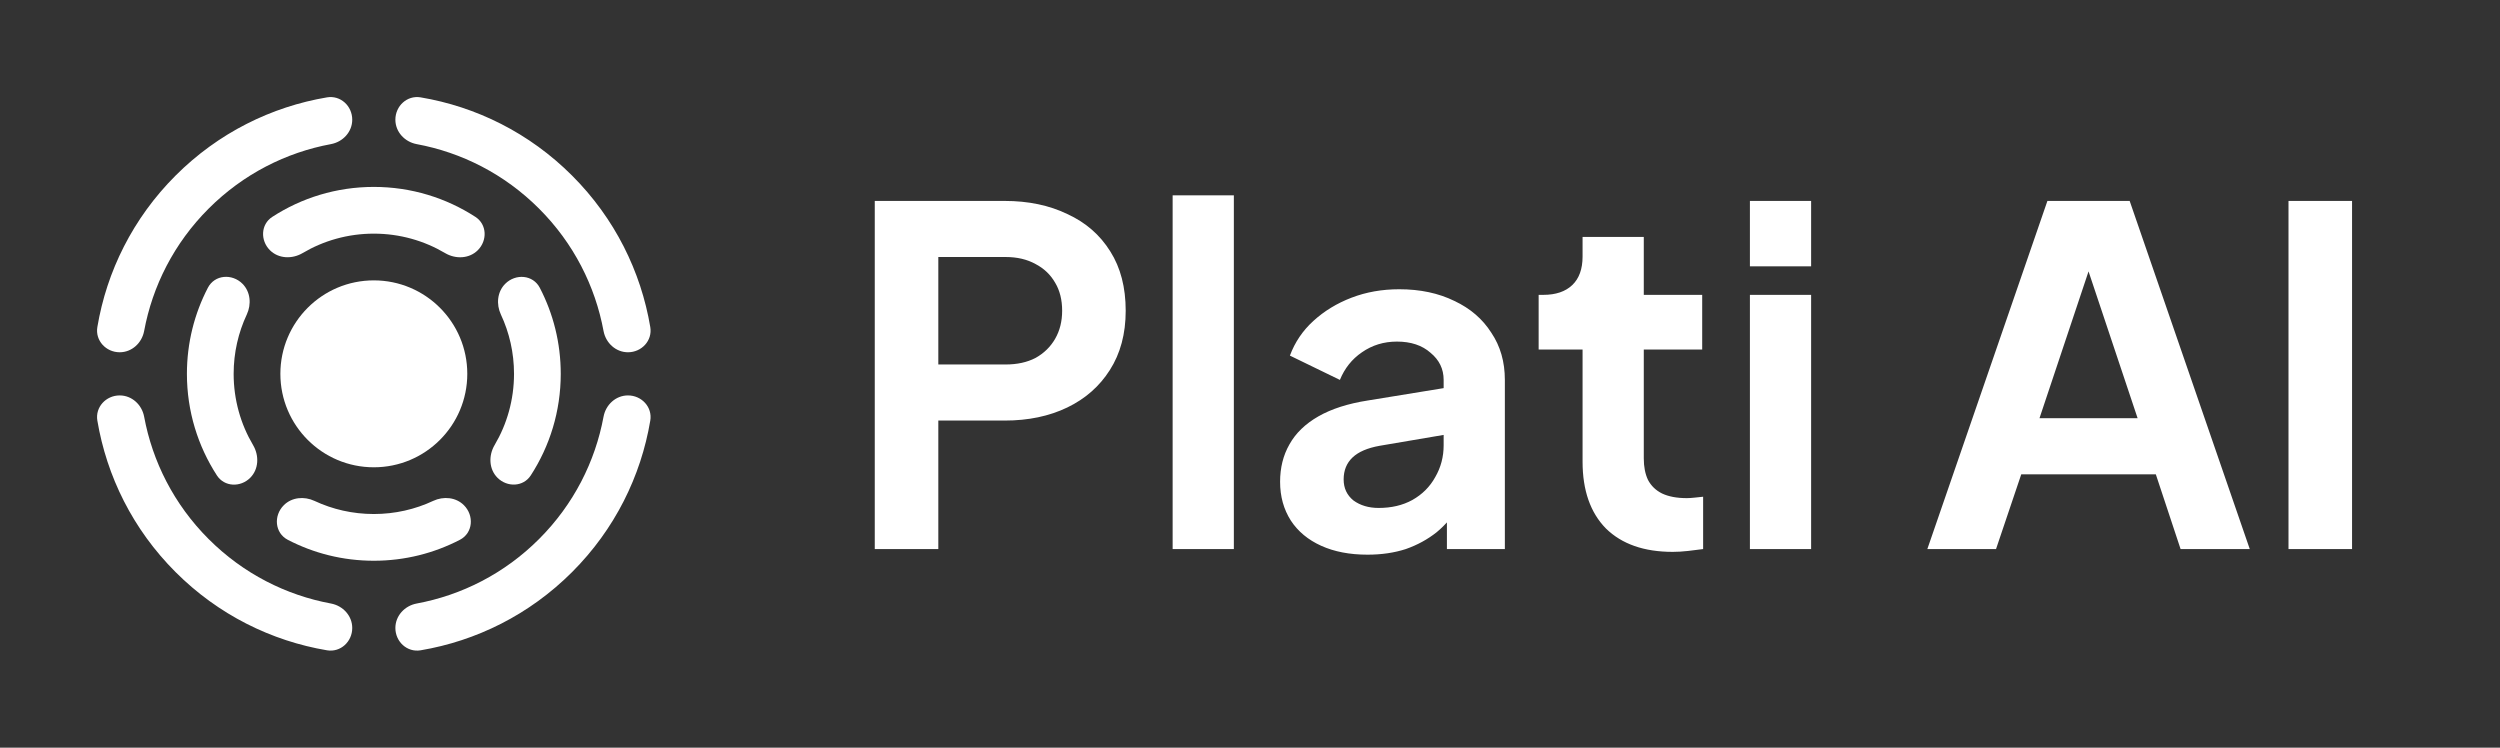 <svg width="107" height="32" viewBox="0 0 107 32" fill="none" xmlns="http://www.w3.org/2000/svg">
<rect x="0" y="0" width="107" height="32" fill="#333333" stroke="none"/>
<circle cx="16" cy="16" r="4" fill="white"/>
<path fill-rule="evenodd" clip-rule="evenodd" d="M21.292 20.448C21.709 20.864 22.397 20.841 22.717 20.347C23.529 19.096 24 17.603 24 16C24 14.672 23.677 13.42 23.104 12.318C22.813 11.758 22.069 11.701 21.623 12.147V12.147C21.28 12.49 21.233 13.023 21.438 13.462C21.799 14.233 22 15.093 22 16C22 17.113 21.697 18.156 21.169 19.049C20.904 19.497 20.924 20.08 21.292 20.448V20.448ZM19.685 23.103C20.244 22.812 20.302 22.068 19.855 21.622V21.622C19.512 21.279 18.98 21.232 18.54 21.438C17.769 21.799 16.908 22 16 22C15.093 22 14.232 21.799 13.461 21.439C13.022 21.233 12.489 21.28 12.147 21.623V21.623C11.7 22.069 11.758 22.813 12.318 23.104C13.42 23.677 14.672 24 16 24C17.329 24 18.582 23.676 19.685 23.103ZM20.349 9.284C20.843 9.605 20.866 10.293 20.45 10.709V10.709C20.082 11.077 19.498 11.098 19.05 10.832C18.157 10.304 17.114 10 16 10C14.887 10 13.845 10.303 12.951 10.832C12.503 11.096 11.92 11.076 11.552 10.708V10.708C11.136 10.292 11.159 9.603 11.653 9.283C12.905 8.471 14.397 8 16 8C17.604 8 19.097 8.472 20.349 9.284ZM10.378 12.145C9.932 11.699 9.188 11.756 8.897 12.316C8.324 13.418 8 14.671 8 16C8 17.604 8.472 19.097 9.284 20.349C9.605 20.843 10.293 20.866 10.709 20.45V20.45C11.077 20.082 11.097 19.499 10.832 19.051C10.303 18.157 10 17.114 10 16C10 15.092 10.202 14.232 10.563 13.46C10.768 13.021 10.721 12.488 10.378 12.145V12.145Z" fill="white"/>
<path fill-rule="evenodd" clip-rule="evenodd" d="M24.485 24.485C22.653 26.317 20.376 27.433 18.002 27.833C17.423 27.93 16.922 27.464 16.922 26.877V26.877C16.922 26.356 17.321 25.926 17.833 25.831C19.752 25.475 21.587 24.555 23.071 23.071C24.556 21.587 25.476 19.752 25.832 17.833C25.927 17.322 26.356 16.924 26.877 16.924V16.924C27.463 16.924 27.93 17.424 27.832 18.003C27.433 20.377 26.317 22.654 24.485 24.485ZM26.877 15.077C27.463 15.077 27.93 14.577 27.832 13.998C27.433 11.624 26.317 9.347 24.485 7.515C22.653 5.683 20.376 4.567 18.002 4.167C17.423 4.07 16.922 4.536 16.922 5.123V5.123C16.922 5.644 17.321 6.073 17.832 6.168C19.752 6.524 21.587 7.444 23.071 8.929C24.556 10.413 25.476 12.248 25.832 14.168C25.927 14.679 26.356 15.077 26.877 15.077V15.077ZM5.123 15.077C5.644 15.077 6.074 14.679 6.169 14.167C6.525 12.248 7.445 10.413 8.929 8.929C10.413 7.445 12.248 6.524 14.166 6.168C14.678 6.073 15.076 5.644 15.076 5.123V5.123C15.076 4.536 14.576 4.07 13.997 4.167C11.623 4.567 9.346 5.683 7.514 7.515C5.682 9.347 4.566 11.623 4.167 13.997C4.069 14.576 4.536 15.077 5.123 15.077V15.077ZM5.123 16.924C4.536 16.924 4.069 17.425 4.167 18.004C4.567 20.377 5.682 22.654 7.514 24.485C9.346 26.317 11.623 27.433 13.996 27.833C14.575 27.93 15.076 27.464 15.076 26.877V26.877C15.076 26.356 14.678 25.926 14.166 25.831C12.248 25.475 10.413 24.555 8.929 23.071C7.445 21.587 6.525 19.753 6.169 17.834C6.074 17.322 5.644 16.924 5.123 16.924V16.924Z" fill="white"/>
<path d="M37.44 23.5V8.6H43C44.013 8.6 44.907 8.787 45.68 9.16C46.467 9.52 47.08 10.053 47.52 10.76C47.96 11.453 48.18 12.3 48.18 13.3C48.18 14.287 47.953 15.133 47.5 15.84C47.06 16.533 46.453 17.067 45.68 17.44C44.907 17.813 44.013 18 43 18H40.16V23.5H37.44ZM40.16 15.6H43.04C43.533 15.6 43.96 15.507 44.32 15.32C44.68 15.12 44.96 14.847 45.16 14.5C45.36 14.153 45.46 13.753 45.46 13.3C45.46 12.833 45.36 12.433 45.16 12.1C44.96 11.753 44.68 11.487 44.32 11.3C43.96 11.1 43.533 11 43.04 11H40.16V15.6ZM50.189 23.5V8.36H52.809V23.5H50.189ZM58.528 23.74C57.768 23.74 57.108 23.613 56.548 23.36C55.988 23.107 55.554 22.747 55.248 22.28C54.941 21.8 54.788 21.247 54.788 20.62C54.788 20.02 54.921 19.487 55.188 19.02C55.455 18.54 55.868 18.14 56.428 17.82C56.988 17.5 57.694 17.273 58.548 17.14L62.108 16.56V18.56L59.048 19.08C58.528 19.173 58.141 19.34 57.888 19.58C57.635 19.82 57.508 20.133 57.508 20.52C57.508 20.893 57.648 21.193 57.928 21.42C58.221 21.633 58.581 21.74 59.008 21.74C59.554 21.74 60.035 21.627 60.448 21.4C60.874 21.16 61.201 20.833 61.428 20.42C61.668 20.007 61.788 19.553 61.788 19.06V16.26C61.788 15.793 61.601 15.407 61.228 15.1C60.868 14.78 60.388 14.62 59.788 14.62C59.228 14.62 58.728 14.773 58.288 15.08C57.861 15.373 57.548 15.767 57.348 16.26L55.208 15.22C55.421 14.647 55.755 14.153 56.208 13.74C56.675 13.313 57.221 12.98 57.848 12.74C58.474 12.5 59.154 12.38 59.888 12.38C60.781 12.38 61.568 12.547 62.248 12.88C62.928 13.2 63.455 13.653 63.828 14.24C64.215 14.813 64.408 15.487 64.408 16.26V23.5H61.928V21.64L62.488 21.6C62.208 22.067 61.874 22.46 61.488 22.78C61.101 23.087 60.661 23.327 60.168 23.5C59.675 23.66 59.128 23.74 58.528 23.74ZM71.594 23.62C70.367 23.62 69.414 23.287 68.734 22.62C68.067 21.94 67.734 20.987 67.734 19.76V14.96H65.854V12.62H66.054C66.587 12.62 67.001 12.48 67.294 12.2C67.587 11.92 67.734 11.513 67.734 10.98V10.14H70.354V12.62H72.854V14.96H70.354V19.62C70.354 19.98 70.414 20.287 70.534 20.54C70.667 20.793 70.867 20.987 71.134 21.12C71.414 21.253 71.767 21.32 72.194 21.32C72.287 21.32 72.394 21.313 72.514 21.3C72.647 21.287 72.774 21.273 72.894 21.26V23.5C72.707 23.527 72.494 23.553 72.254 23.58C72.014 23.607 71.794 23.62 71.594 23.62ZM74.896 23.5V12.62H77.516V23.5H74.896ZM74.896 11.4V8.6H77.516V11.4H74.896ZM82.49 23.5L87.629 8.6H91.15L96.29 23.5H93.329L92.269 20.3H86.51L85.43 23.5H82.49ZM87.29 17.9H91.49L89.01 10.48H89.769L87.29 17.9ZM97.948 23.5V8.6H100.668V23.5H97.948Z" fill="white"/>
</svg>
